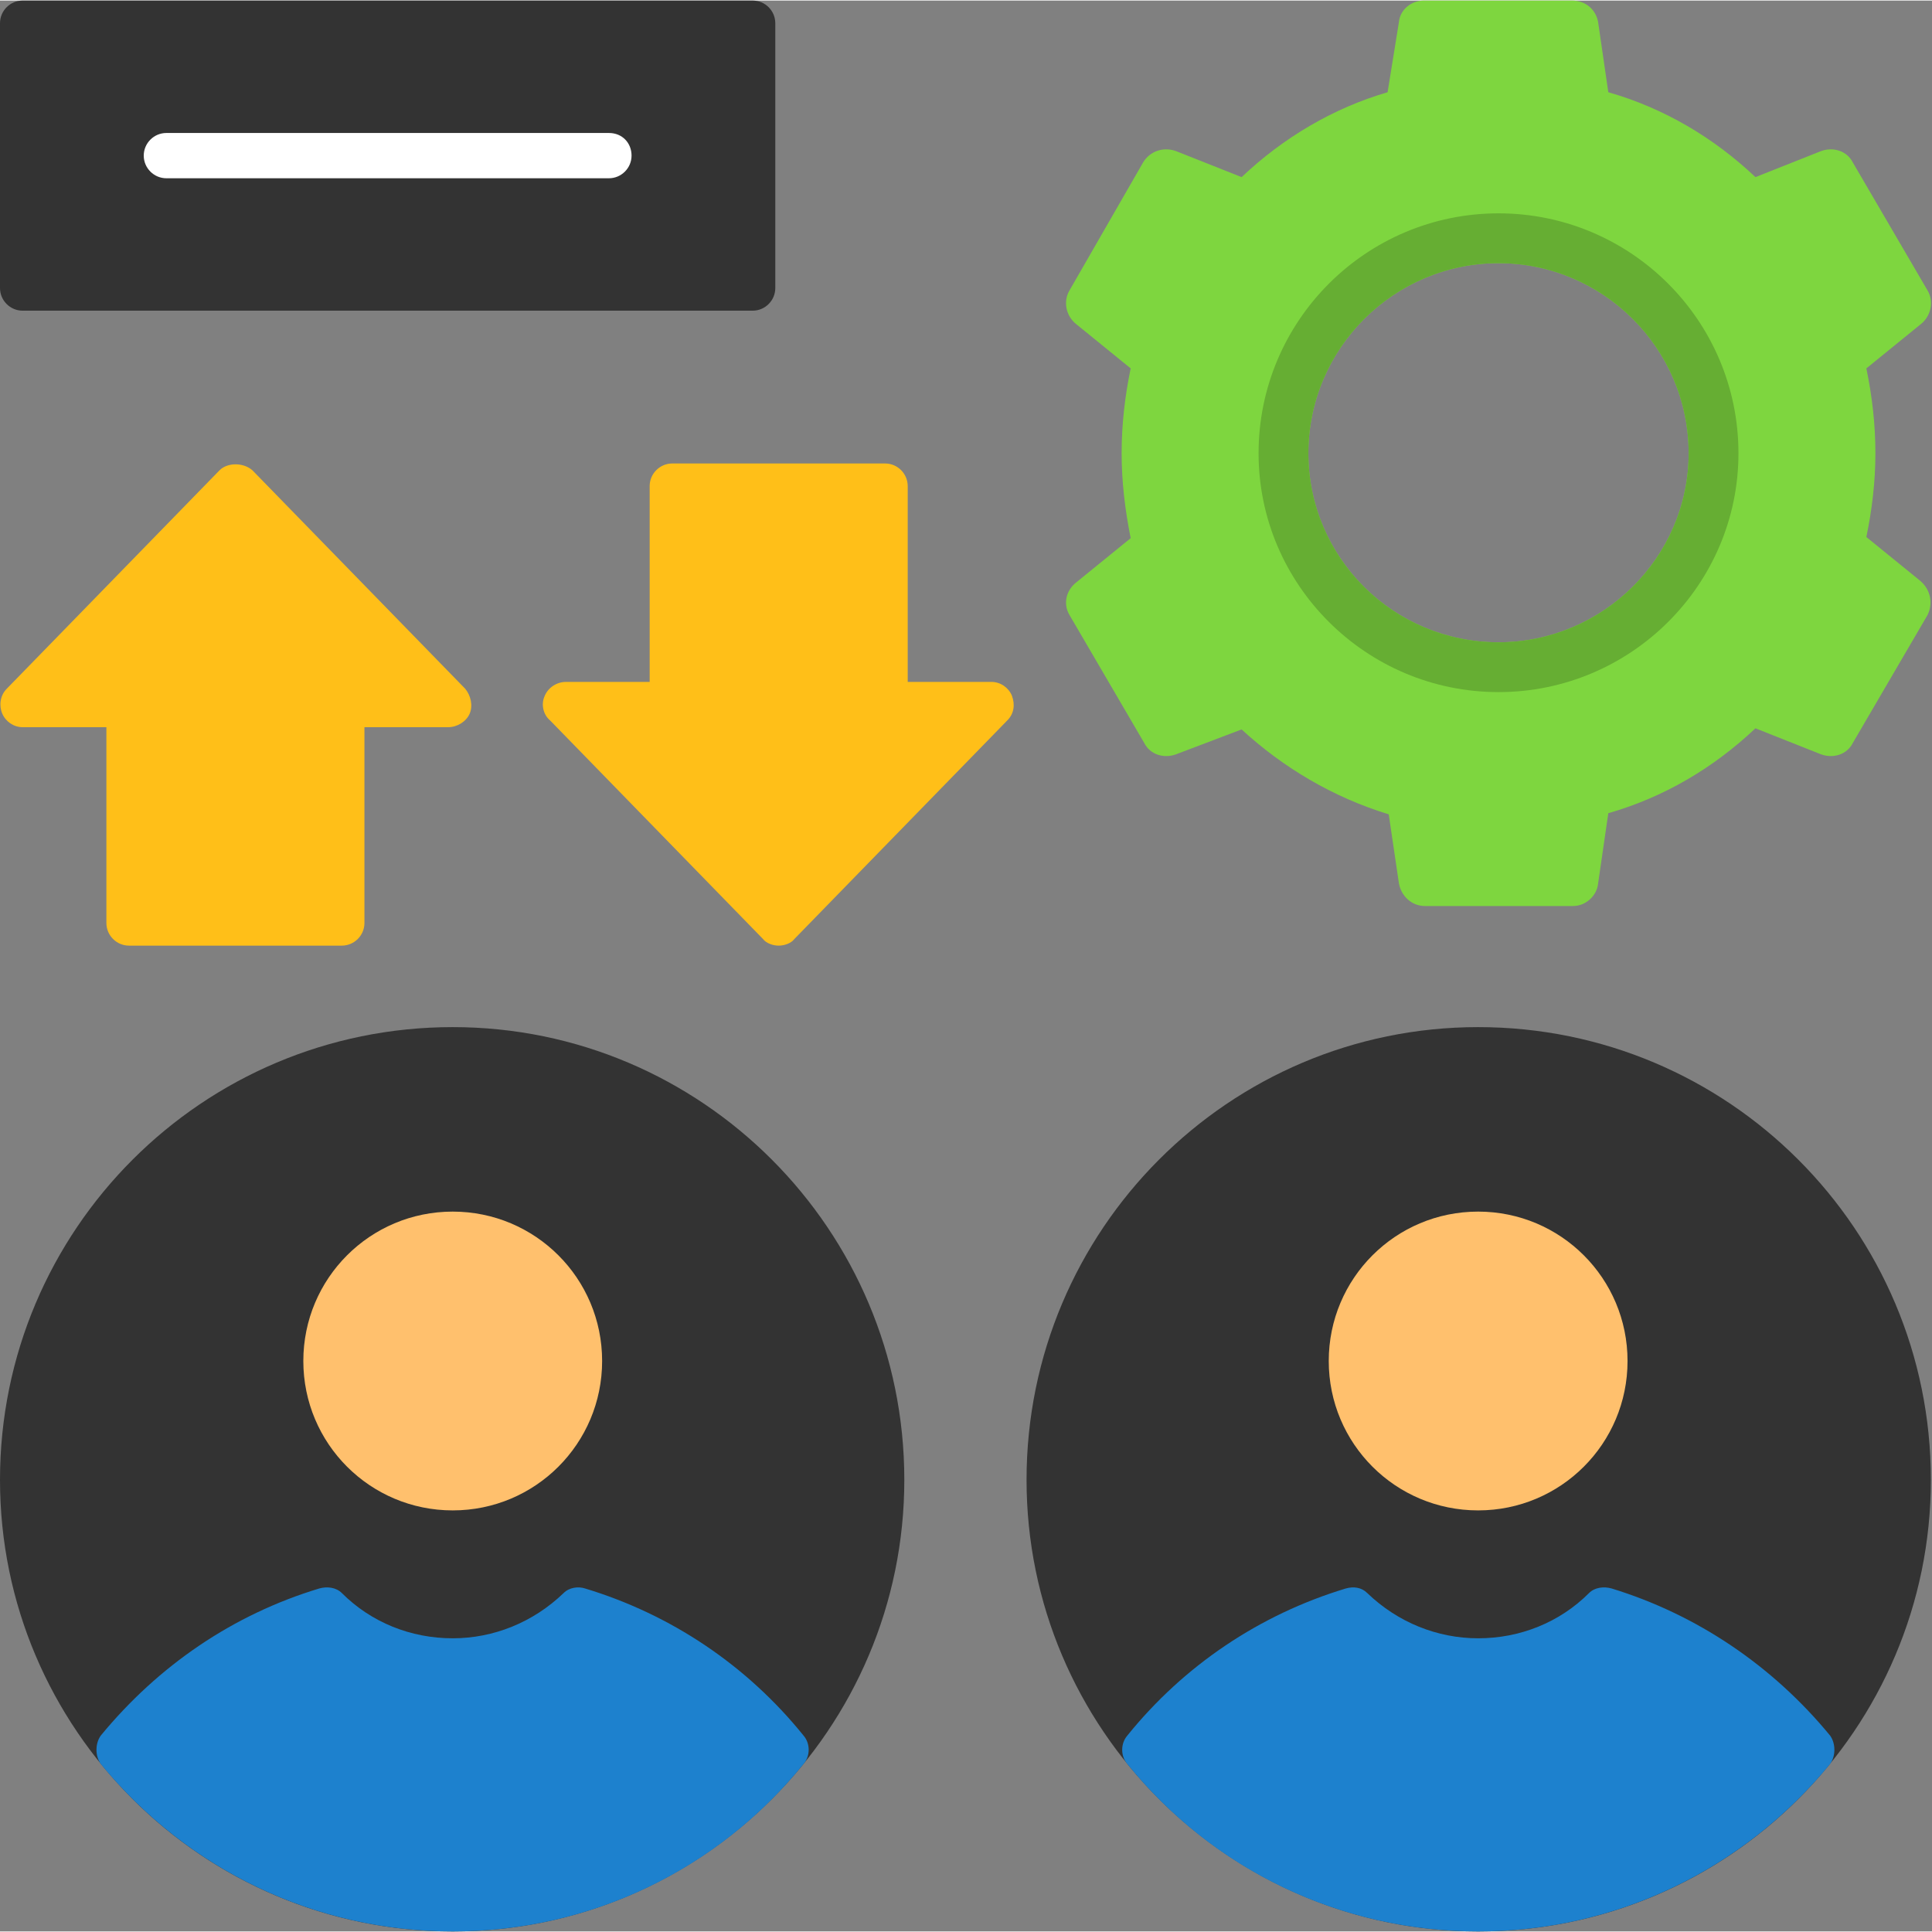 <svg version="1.2" xmlns="http://www.w3.org/2000/svg" viewBox="0 0 1707 1706" width="70" height="70">
	<rect x="0" y="0" width="1707" height="1706" fill="#808080" stroke="none"/>
	<title>Training and Resources-svg</title>
	<style>
		.s0 { fill: #333333 } 
		.s1 { fill: #1d81ce } 
		.s2 { fill: #ffc06d } 
		.s3 { fill: #ffbf18 } 
		.s4 { fill: #ffffff } 
		.s5 { fill: #7ed63f } 
		.s6 { fill: #66ae33 } 
	</style>
	<g id="Layer_x0020_1">
		<g id="_433940248">
			<path fill-rule="evenodd" class="s0" d="m1306 1706c-220 0-399-179-399-399 0-221 179-400 399-400 221 0 400 179 400 400 0 220-179 399-400 399z"/>
			<path fill-rule="evenodd" class="s1" d="m1306 1706c-121 0-234-54-310-148-6-7-6-18 0-25 50-62 117-107 193-130 7-2 14-1 19 4 27 26 62 40 98 40 37 0 72-14 98-40 5-5 13-6 20-4 75 23 142 68 193 130 5 7 5 18 0 25-77 94-190 148-311 148z"/>
			<path fill-rule="evenodd" class="s2" d="m1306 1334c-73 0-132-59-132-132 0-73 59-132 132-132 73 0 132 59 132 132 0 73-59 132-132 132z"/>
		</g>
		<path fill-rule="evenodd" class="s3" d="m302 835h-188c-11 0-20-9-20-20v-173h-74c-8 0-15-5-18-12-3-7-2-16 4-22l188-193c7-7 21-7 29 0l188 193c5 6 7 15 4 22-3 7-11 12-19 12h-74v173c0 11-9 20-20 20zm386 0c-5 0-11-2-14-6l-188-193c-6-5-8-14-5-21 3-8 11-13 19-13h74v-173c0-11 9-20 20-20h188c11 0 20 9 20 20v173h74c8 0 15 5 18 12 3 8 2 16-4 22l-188 193c-3 4-9 6-14 6z"/>
		<path fill-rule="evenodd" class="s0" d="m665 274h-645c-11 0-20-9-20-20v-234c0-11 9-20 20-20h645c11 0 20 9 20 20v234c0 11-9 20-20 20z"/>
		<path fill-rule="evenodd" class="s4" d="m538 157h-391c-11 0-20-9-20-20 0-11 9-20 20-20h391c12 0 20 9 20 20 0 11-9 20-20 20z"/>
		<g id="_433938784">
			<path fill-rule="evenodd" class="s0" d="m400 1706c-221 0-400-179-400-399 0-221 179-400 400-400 220 0 399 179 399 400 0 220-179 399-399 399z"/>
			<path fill-rule="evenodd" class="s1" d="m400 1706c-121 0-234-54-311-148-5-7-5-18 0-25 51-62 117-107 193-130 7-2 15-1 20 4 26 26 61 40 98 40 36 0 71-14 98-40 5-5 13-6 19-4 76 23 143 68 193 130 6 7 6 18 0 25-76 94-189 148-310 148z"/>
			<path fill-rule="evenodd" class="s2" d="m400 1334c-73 0-132-59-132-132 0-73 59-132 132-132 73 0 132 59 132 132 0 73-59 132-132 132z"/>
		</g>
		<g id="_433937992">
			<path fill-rule="evenodd" class="s5" d="m1390 800h-131c-12 0-21-9-23-20l-9-61c-49-15-93-41-130-75l-58 22c-11 4-23 0-28-10l-66-113c-6-10-3-22 6-29l48-39c-5-25-8-50-8-75 0-26 3-51 8-75l-48-39c-9-7-12-20-6-30l65-113c6-10 18-14 29-10l58 23c37-35 81-61 129-75l10-62c1-11 11-19 22-19h131c12 0 21 8 23 19l9 62c49 14 93 40 130 75l58-23c11-4 23 0 28 10l66 113c6 10 3 23-6 30l-48 39c5 24 8 49 8 75 0 25-3 50-8 74l48 39c9 8 11 20 6 30l-66 113c-5 10-17 14-28 10l-58-23c-37 35-81 61-130 75l-9 62c-1 11-11 20-22 20zm102-400c0-93-76-168-168-168-92 0-168 75-168 168 0 92 75 167 168 167 92 0 168-75 168-167z"/>
			<path fill-rule="evenodd" class="s6" d="m1324 611c-117 0-212-95-212-211 0-117 95-212 212-212 117 0 212 95 212 212 0 116-95 211-212 211zm168-211c0-93-76-168-168-168-92 0-168 75-168 168 0 92 75 167 168 167 92 0 168-75 168-167z"/>
		</g>
	</g>
</svg>